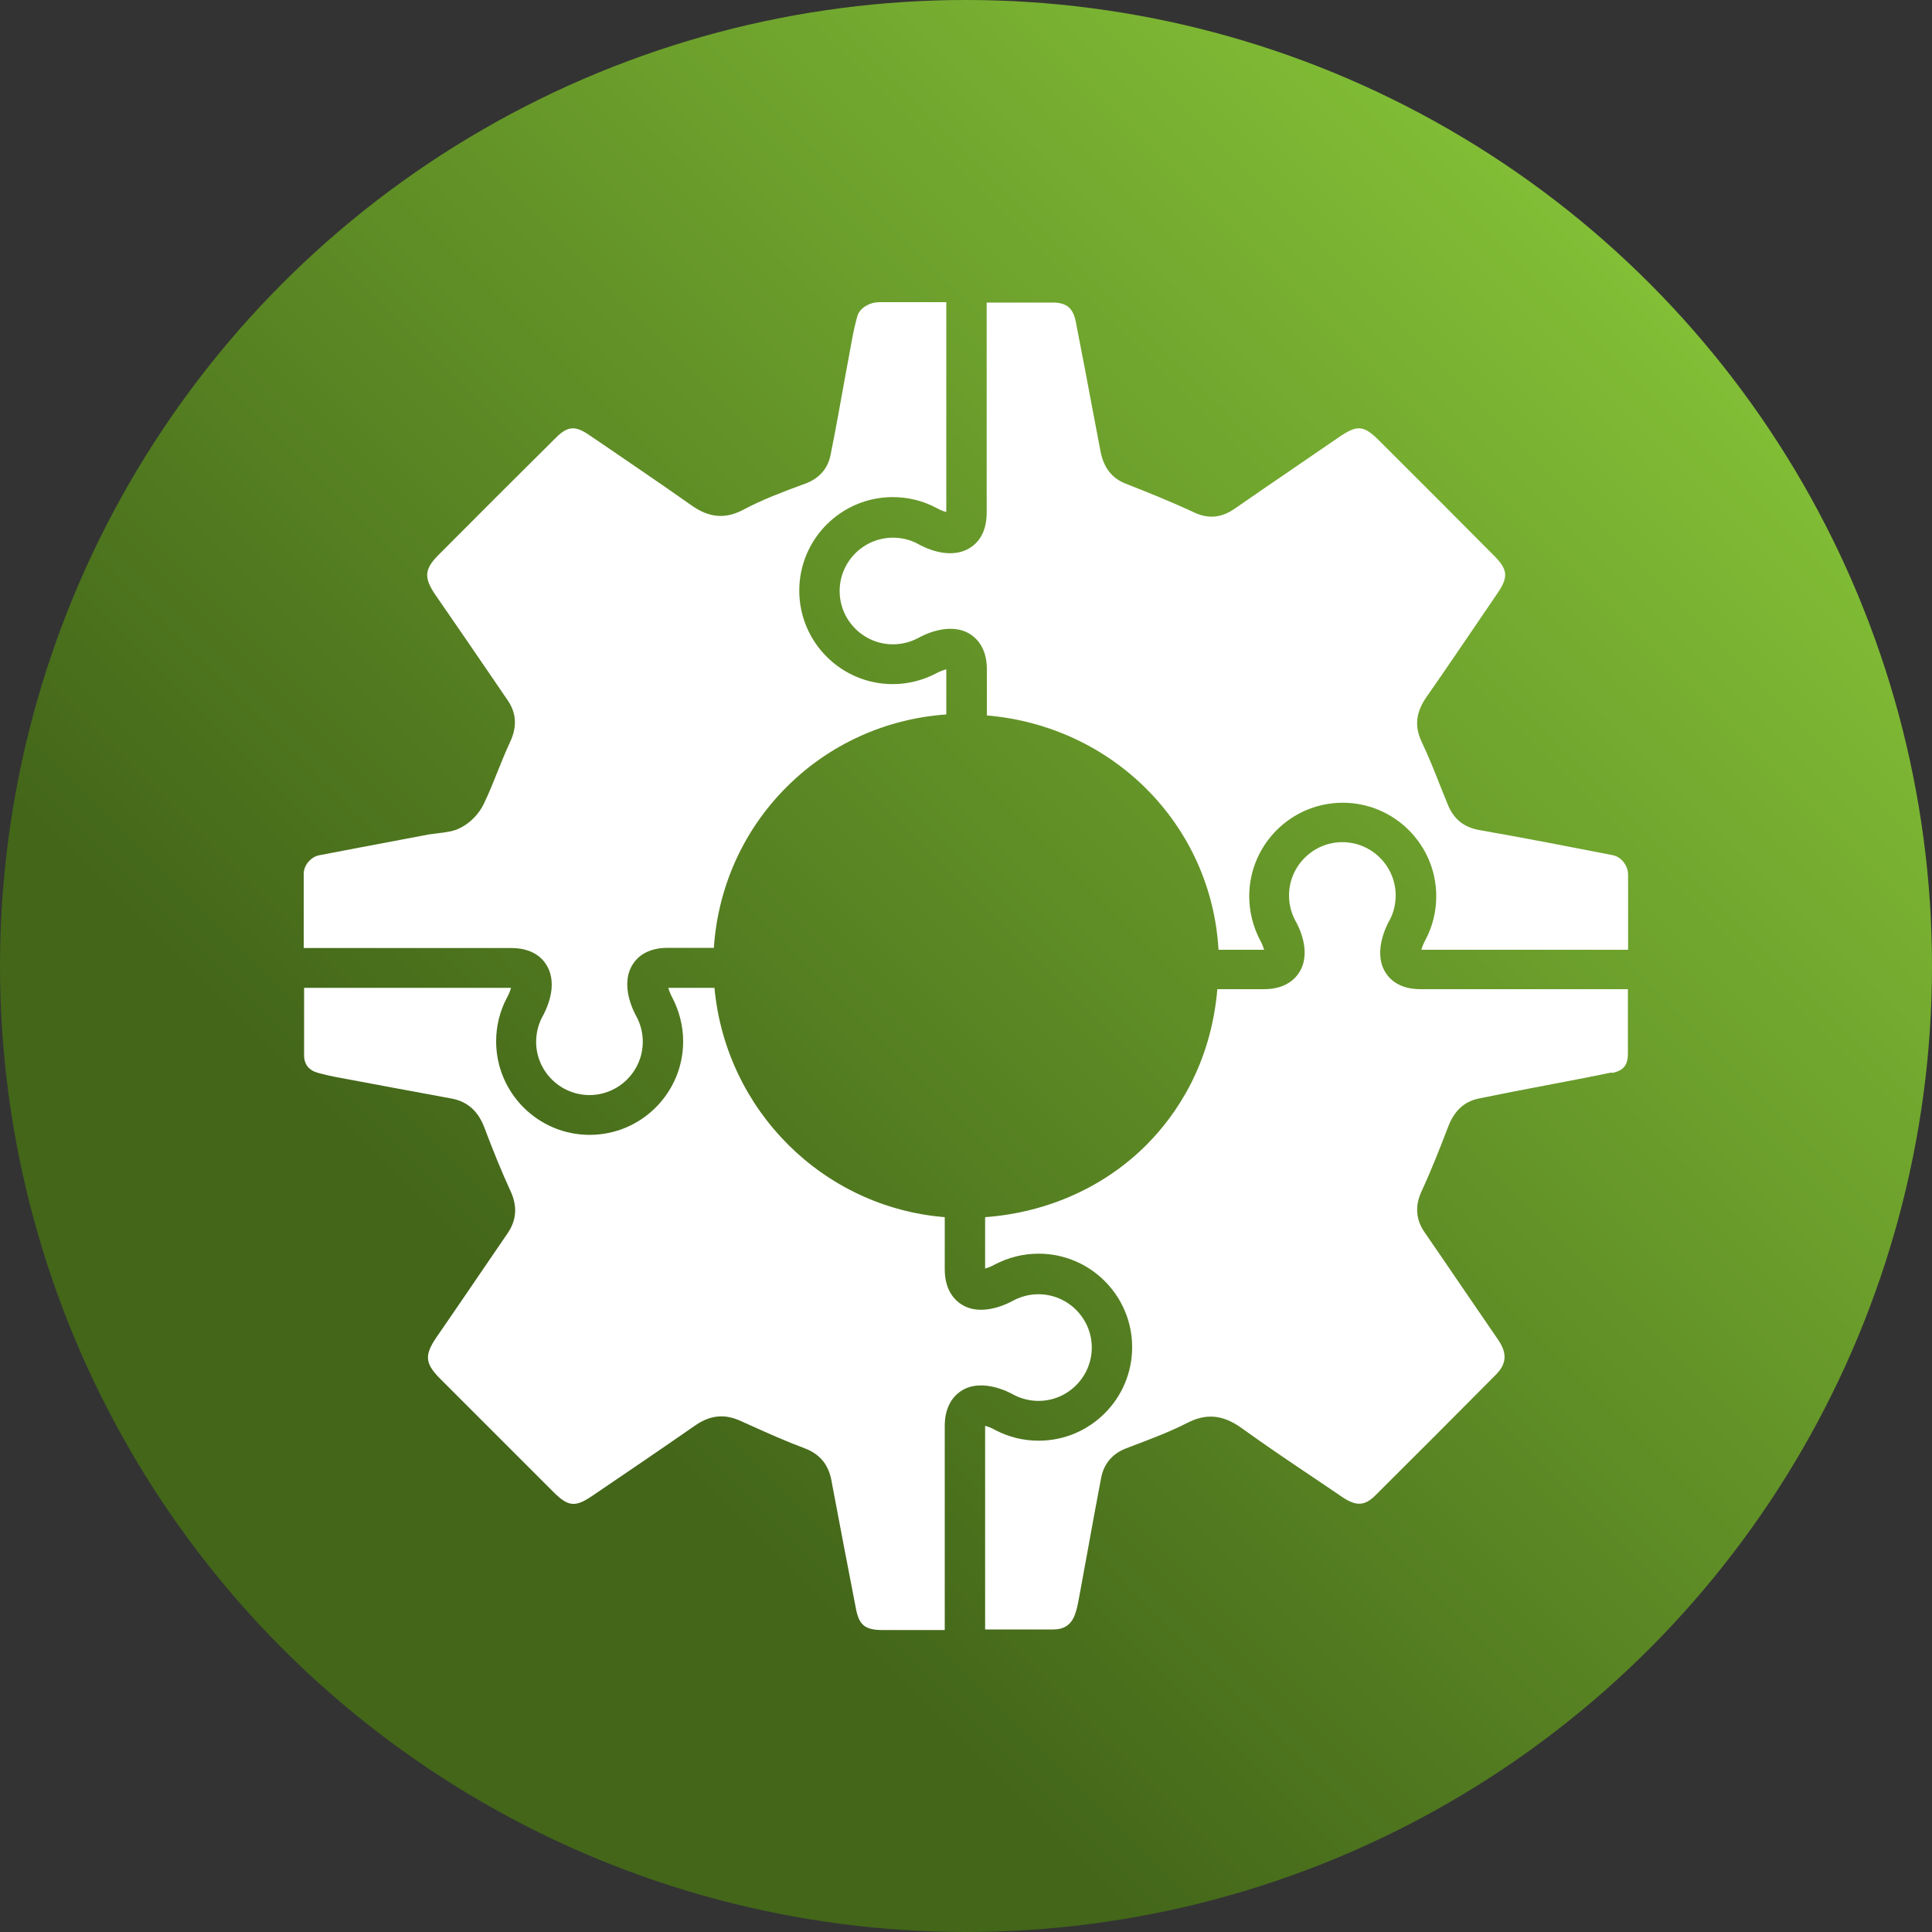 <?xml version="1.0" encoding="UTF-8"?>
<svg xmlns="http://www.w3.org/2000/svg" xmlns:xlink="http://www.w3.org/1999/xlink" id="Layer_1" data-name="Layer 1" viewBox="0 0 100 100" width="720" height="720">
  <rect x="0" y="0" width="100" height="100" fill="#333333" stroke="none"/>
  <defs>
    <style>
      .cls-1 {
        fill: url(#linear-gradient);
      }

      .cls-1, .cls-2 {
        stroke-width: 0px;
      }

      .cls-2 {
        fill: #fff;
      }
    </style>
    <linearGradient id="linear-gradient" x1="14.64" y1="85.36" x2="85.36" y2="14.64" gradientUnits="userSpaceOnUse">
      <stop offset=".21" stop-color="#436619"/>
      <stop offset="1" stop-color="#82be36"/>
    </linearGradient>
  </defs>
  <circle class="cls-1" cx="50" cy="50" r="50"/>
  <g>
    <path class="cls-2" d="m36.95,49.05c.21-3.14,1.53-6.08,3.75-8.3,2.21-2.22,5.14-3.55,8.28-3.77v-2.34c-.13.04-.31.1-.48.19-.71.38-1.5.58-2.29.58-2.67,0-4.84-2.17-4.84-4.84s2.17-4.84,4.84-4.84c.79,0,1.57.19,2.26.56.19.11.37.18.51.21v-10.86h-1.23c-.74,0-1.49,0-2.23,0-.52,0-1.02.31-1.14.71-.11.39-.2.79-.27,1.17-.13.7-.26,1.41-.39,2.12-.23,1.28-.47,2.61-.73,3.91-.14.7-.58,1.21-1.3,1.48l-.22.08c-1,.37-2.03.76-2.97,1.26-.95.51-1.79.44-2.72-.22-1.53-1.08-3.11-2.15-4.63-3.19l-.68-.46c-.7-.48-1.1-.44-1.69.15-2.08,2.06-4.13,4.11-6.1,6.09-.72.73-.75,1.17-.13,2.07,1.01,1.46,2.03,2.95,3.02,4.4l.71,1.04c.45.66.49,1.36.13,2.14-.23.49-.44,1.01-.64,1.51-.23.57-.46,1.16-.74,1.73-.24.5-.7.97-1.2,1.22-.36.19-.77.23-1.16.28-.16.02-.32.04-.47.06l-1.37.26c-1.42.27-2.88.54-4.32.82-.43.09-.79.52-.79.96,0,.88,0,1.75,0,2.63v1.21h10.74c1.09,0,1.61.5,1.85.92.6,1.03-.05,2.31-.26,2.68-.19.37-.3.81-.3,1.25,0,1.52,1.24,2.76,2.76,2.76s2.76-1.24,2.76-2.76c0-.46-.11-.89-.32-1.29-.14-.25-.85-1.59-.24-2.65.24-.42.76-.92,1.85-.92h2.38Z"/>
    <path class="cls-2" d="m84.27,47.9c0-.88,0-1.76,0-2.63,0-.47-.36-.93-.81-1.01-2.21-.43-4.56-.89-6.91-1.3-.78-.14-1.31-.57-1.61-1.31-.12-.3-.24-.6-.36-.89-.3-.77-.62-1.57-.98-2.33-.4-.83-.32-1.56.24-2.36,1.01-1.45,2.02-2.94,3-4.38l.68-1c.56-.82.52-1.21-.17-1.91-1.64-1.65-3.79-3.81-5.95-5.96-.83-.83-1.15-.85-2.16-.15-.77.53-1.55,1.06-2.32,1.59-.99.67-2,1.37-3,2.06-.7.49-1.37.55-2.12.2-1.2-.56-2.45-1.06-3.52-1.48-.73-.28-1.16-.84-1.32-1.69-.12-.61-.23-1.23-.35-1.84-.3-1.6-.61-3.25-.93-4.87-.14-.7-.48-.98-1.2-.98-.82,0-1.63,0-2.45,0h-.96v10.88c0,1.09-.5,1.61-.92,1.85-1.08.62-2.42-.11-2.68-.26-.36-.19-.8-.3-1.25-.3-1.52,0-2.76,1.24-2.76,2.76s1.24,2.76,2.76,2.76c.45,0,.89-.11,1.29-.32.25-.14,1.59-.85,2.65-.24.34.2.92.7.92,1.85v2.39c6.56.56,11.62,5.69,11.99,12.13h2.36c-.04-.13-.1-.31-.2-.48-.38-.72-.57-1.51-.57-2.29,0-2.67,2.17-4.84,4.84-4.84s4.84,2.17,4.84,4.84c0,.79-.19,1.57-.56,2.26-.1.18-.17.36-.21.51h10.7v-1.24h0Z"/>
    <path class="cls-2" d="m83.42,55.54c.61-.12.84-.4.84-1.01,0-.79,0-1.58,0-2.37v-.96h-10.73c-1.09,0-1.61-.5-1.85-.92-.61-1.06.11-2.42.26-2.68.19-.36.3-.8.3-1.25,0-1.52-1.24-2.76-2.76-2.76s-2.76,1.24-2.76,2.76c0,.45.11.9.32,1.29.14.24.86,1.57.24,2.64-.2.34-.7.92-1.85.92h-2.42c-.34,3.92-2.14,6.5-3.61,8-2.19,2.22-5.16,3.56-8.41,3.8v2.66c.13-.04.31-.1.48-.2.73-.38,1.5-.57,2.29-.57,2.67,0,4.84,2.17,4.84,4.84s-2.17,4.84-4.84,4.84c-.8,0-1.56-.19-2.26-.56-.19-.11-.37-.17-.51-.21v10.54h1.74c.6,0,1.2,0,1.8,0h0c.53,0,.89-.23,1.09-.72.11-.28.17-.59.23-.92l.04-.21c.14-.75.27-1.5.41-2.24.22-1.24.46-2.52.7-3.78.14-.71.58-1.23,1.28-1.5l.39-.15c.92-.35,1.88-.71,2.76-1.16,1-.52,1.87-.44,2.84.26,1.3.94,2.66,1.85,3.97,2.73.41.28.83.56,1.24.84.71.48,1.16.46,1.71-.09,2.11-2.1,4.21-4.2,6.23-6.24.57-.57.6-1.12.12-1.82-.67-.98-1.34-1.96-2.02-2.95-.59-.87-1.18-1.73-1.78-2.6-.46-.67-.51-1.37-.16-2.13.5-1.08.94-2.2,1.38-3.35.32-.83.84-1.3,1.58-1.45.27-.05.53-.11.8-.16.35-.07.7-.14,1.05-.21.54-.1,1.07-.21,1.61-.31,1.13-.21,2.29-.44,3.43-.67h0Z"/>
    <path class="cls-2" d="m37.34,73.31c.3,0,.6.07.91.2l.6.27c.91.41,1.85.83,2.79,1.18.79.3,1.24.83,1.4,1.69l.03.17c.4,2.12.82,4.32,1.24,6.48.16.81.47,1.06,1.32,1.07.99,0,1.98,0,2.97,0h.3v-10.57c0-1.15.58-1.65.92-1.85,1.06-.61,2.42.11,2.68.26.37.19.81.3,1.25.3,1.52,0,2.76-1.24,2.76-2.76s-1.24-2.76-2.76-2.76c-.45,0-.89.11-1.29.32-.25.14-1.59.85-2.64.24-.34-.2-.92-.7-.92-1.85v-2.7c-6.3-.51-11.33-5.53-11.92-11.87h-2.39c.04.14.11.32.19.47.38.72.58,1.51.58,2.3,0,2.67-2.17,4.84-4.84,4.84s-4.84-2.17-4.84-4.84c0-.79.19-1.57.56-2.26.11-.19.17-.37.21-.51h-10.71v1.1c0,.8,0,1.59,0,2.39,0,.48.25.79.75.92.33.09.6.15.86.2,1.02.19,2.03.38,3.05.57.99.18,1.98.37,2.97.55.82.15,1.38.65,1.7,1.5.46,1.22.9,2.3,1.35,3.28.37.79.32,1.51-.15,2.2-.46.67-.92,1.35-1.38,2.02-.76,1.12-1.53,2.24-2.3,3.36-.63.92-.59,1.35.17,2.12,1.97,1.97,3.94,3.94,5.91,5.91.74.73,1.1.77,1.95.2,1.59-1.08,3.48-2.36,5.38-3.68.45-.31.89-.46,1.34-.46h0Z"/>
  </g>
</svg>
